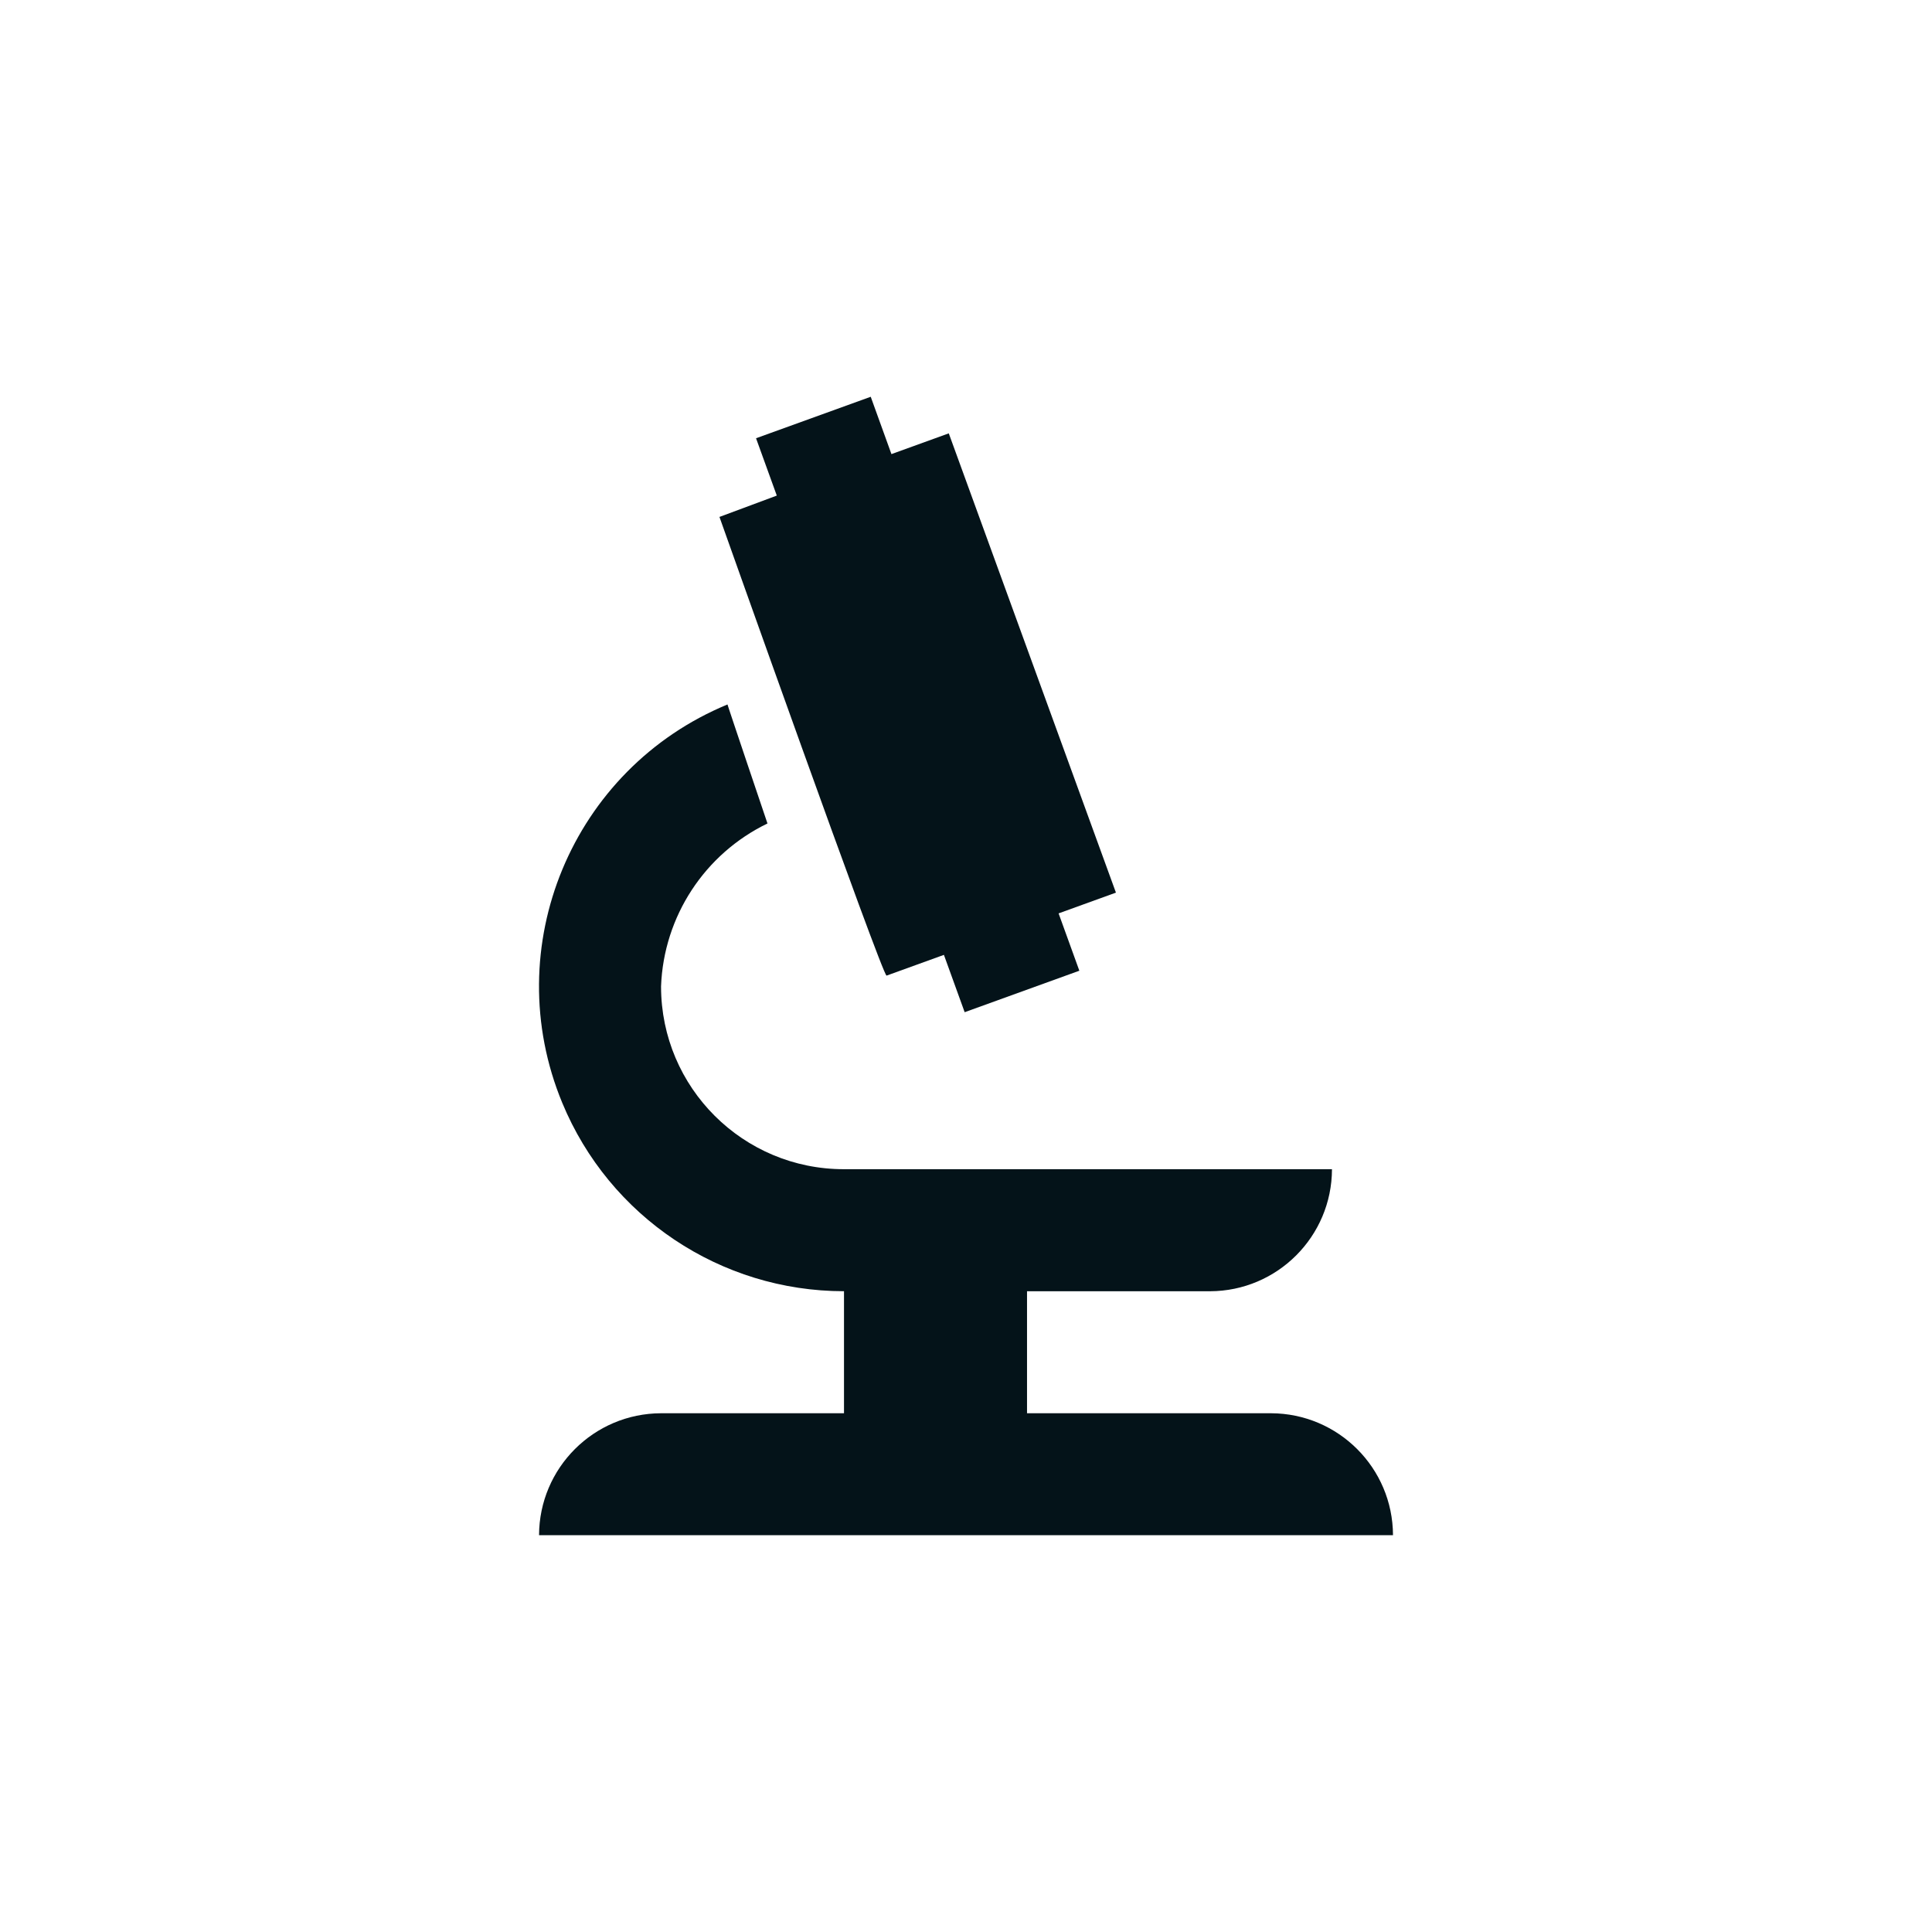 <svg xml:space="preserve" style="enable-background:new 0 0 1080 1080;" viewBox="0 0 1080 1080" y="0px" x="0px" xmlns:xlink="http://www.w3.org/1999/xlink" xmlns="http://www.w3.org/2000/svg" id="Layer_1" version="1.1">
<style type="text/css">
	.st0{fill:#FFFBF4;}
	.st1{fill:#041319;}
</style>
<g transform="translate(9.792 3.917)" id="Group_5814_00000169540116313123114750000013087959601144276635_">
	<g id="Group_5813_00000136395112508004406610000008182234697793739935_">
		<path d="M359.74,786.1
			c-37.61,0.11-68.08,30.57-68.2,68.18H768.9c-0.11-37.61-30.58-68.08-68.2-68.18H564.32v-68.2h102.29
			c37.63-0.11,68.1-30.61,68.18-68.23H462.03c-56.42,0.08-102.21-45.59-102.29-102.01c0-0.09,0-0.19,0-0.28
			c1.49-38.99,24.37-73.98,59.49-90.97c0,0-22.63-66.91-22.34-66.53c-87,35.98-128.37,135.67-92.39,222.67
			c26.36,63.74,88.53,105.32,157.51,105.33v68.2L359.74,786.1z" class="st1" id="Path_1414_00000146487096855422017450000016620882729787968420_"></path>
		<path d="M485.81,541.46l32.05-11.6l11.6,32.05
			l64.11-23.19l-11.6-32.05l32.05-11.6l-93.44-256.74l-32.05,11.6l-11.58-32.05l-64.11,23.19l11.6,32.05l-32.05,11.93
			C392.39,285.05,483.62,542.12,485.81,541.46z" class="st1" id="Path_1415_00000072983356833835773860000015671132002735318666_"></path>
	</g>
</g>
</svg>
